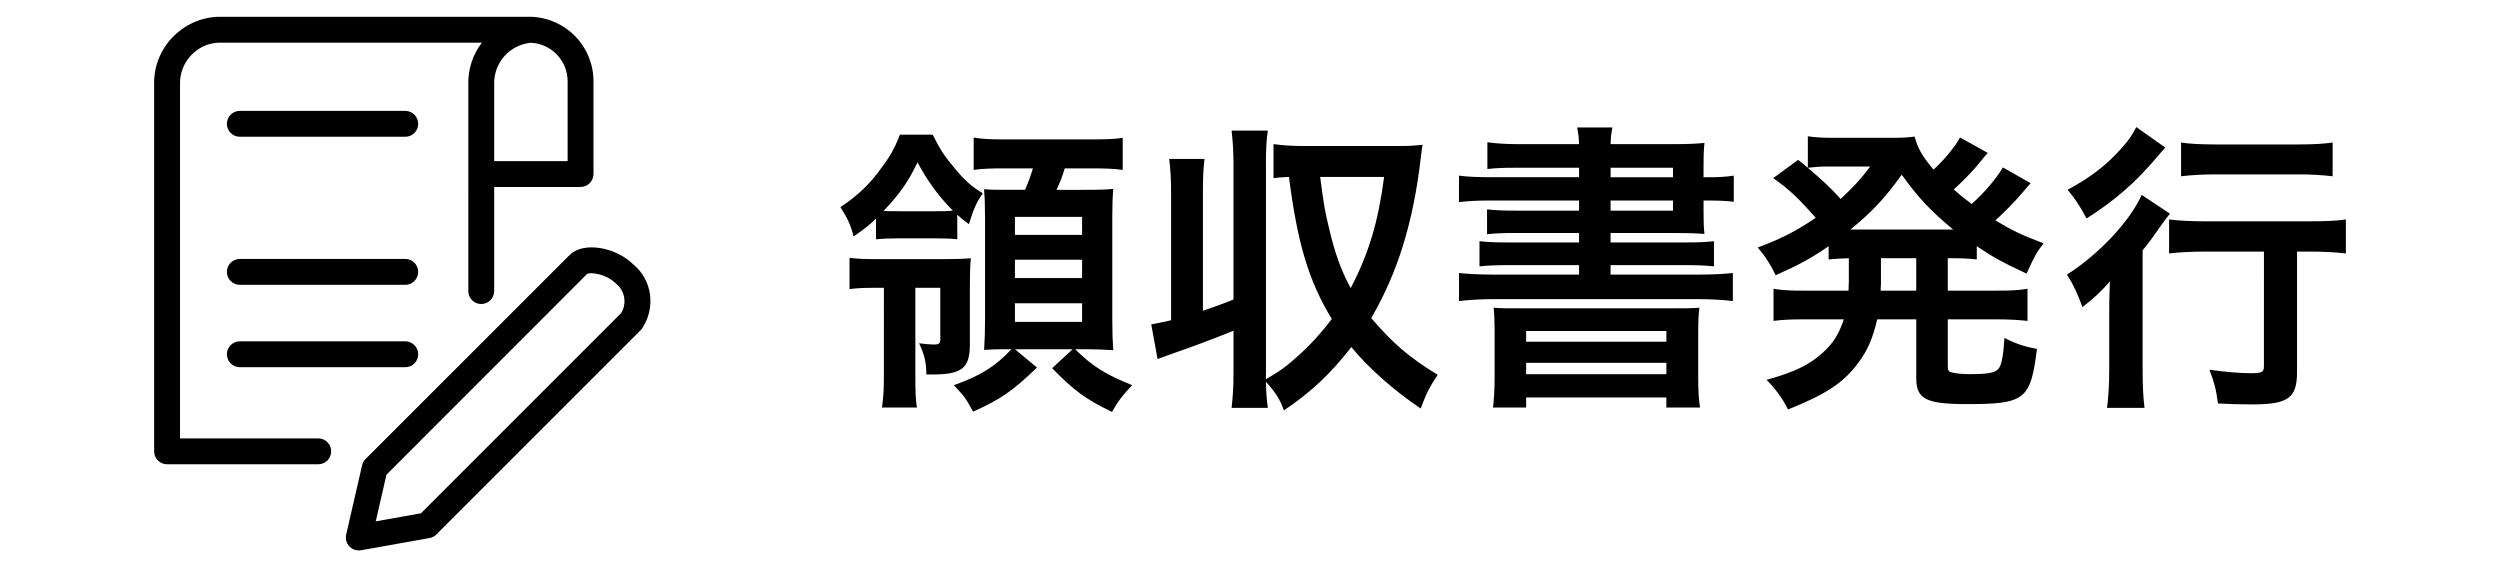<?xml version="1.0" encoding="utf-8"?>
<!-- Generator: Adobe Illustrator 28.0.0, SVG Export Plug-In . SVG Version: 6.00 Build 0)  -->
<svg version="1.1" id="レイヤー_1" xmlns="http://www.w3.org/2000/svg" xmlns:xlink="http://www.w3.org/1999/xlink" x="0px"
	 y="0px" width="238px" height="54px" viewBox="0 0 238 54" style="enable-background:new 0 0 238 54;" xml:space="preserve">
<g>
	<path d="M39.812,25.884c0,0.68-0.551,1.232-1.232,1.232H22.832c-0.681,0-1.232-0.551-1.232-1.232c0-0.68,0.551-1.232,1.232-1.232
		h15.749C39.262,24.652,39.812,25.204,39.812,25.884z M38.581,32.494H22.832c-0.681,0-1.232,0.551-1.232,1.232
		c0,0.68,0.551,1.232,1.232,1.232h15.749c0.681,0,1.232-0.551,1.232-1.232C39.812,33.045,39.262,32.494,38.581,32.494z
		 M38.581,10.556H22.832c-0.681,0-1.232,0.551-1.232,1.232c0,0.68,0.551,1.232,1.232,1.232h15.749c0.681,0,1.232-0.551,1.232-1.232
		C39.812,11.107,39.262,10.556,38.581,10.556z M31.529,42.967c0,0.68-0.551,1.232-1.232,1.232H15.906
		c-0.681,0-1.232-0.551-1.232-1.232V8.059c-0.097-3.439,2.647-6.352,6.12-6.461l29.749-0.001c0.008,0,0.015,0.005,0.024,0.005
		c0.008,0,0.015-0.004,0.023-0.003c3.31,0.129,5.906,2.824,5.91,6.136v8.833c0,0.68-0.551,1.232-1.232,1.232h-8.221v9.91
		c0,0.68-0.551,1.232-1.232,1.232s-1.232-0.551-1.232-1.232V16.574c0-0.002-0.001-0.004-0.001-0.006s0.001-0.004,0.001-0.006V8.039
		c-0.038-1.487,0.446-2.874,1.293-3.978H20.833c-2.081,0.066-3.755,1.843-3.695,3.963v33.711h13.16
		C30.978,41.735,31.529,42.287,31.529,42.967z M47.048,8.008v7.329h6.989V7.737c-0.002-1.959-1.523-3.554-3.473-3.667
		C48.534,4.25,46.995,5.963,47.048,8.008z M61.12,31.274c-0.043,0.065-0.094,0.125-0.149,0.18L41.544,50.88
		c-0.178,0.178-0.407,0.298-0.654,0.342l-6.518,1.161c-0.072,0.013-0.144,0.019-0.216,0.019c-0.334,0-0.658-0.136-0.892-0.382
		c-0.285-0.299-0.401-0.722-0.308-1.125l1.515-6.601c0.052-0.226,0.166-0.432,0.33-0.595L54.235,24.27
		c1.277-1.276,4.356-0.798,6.106,0.949C62.083,26.673,62.451,29.307,61.12,31.274z M58.679,27.035
		c-1.04-1.034-2.477-1.111-2.776-0.965L36.792,45.19l-1.02,4.442l4.305-0.767l19.059-19.06
		C59.689,28.898,59.502,27.724,58.679,27.035z"/>
	<g>
		<g>
			<path d="M83.395,20.8c-0.569,0.57-0.93,0.87-2.13,1.71c-0.3-1.14-0.57-1.71-1.26-2.79c1.41-0.931,2.55-1.951,3.54-3.241
				c1.139-1.499,1.559-2.188,2.128-3.657h3.121c0.721,1.439,1.11,2.038,2.099,3.207c0.989,1.2,1.589,1.71,2.672,2.371
				c-0.632,0.9-0.902,1.561-1.323,2.94c-0.569-0.42-0.719-0.54-1.108-0.9v2.34c-0.569-0.06-1.049-0.09-2.068-0.09h-3.602
				c-0.959,0-1.438,0.03-2.068,0.09V20.8z M83.185,27.4c-1.02,0-1.59,0.03-2.31,0.12v-2.97c0.75,0.09,1.41,0.12,2.67,0.12h6.359
				c1.139,0,1.888-0.03,2.517-0.09c-0.06,0.75-0.09,1.409-0.09,2.76v5.46c0,2.25-0.749,2.85-3.567,2.85c-0.09,0-0.331,0-0.571,0
				c-0.03-1.199-0.15-1.77-0.69-2.97c0.36,0.06,1.081,0.12,1.382,0.12c0.48,0,0.631-0.09,0.631-0.45V27.4h-2.374v8.58
				c0,1.351,0.03,2.07,0.15,2.82h-3.326c0.12-0.87,0.18-1.68,0.18-2.82V27.4H83.185z M88.914,20.111c0.841,0,1.17,0,1.799-0.06
				c-1.349-1.351-2.46-2.882-3.361-4.591c-0.96,1.949-1.679,2.97-3.237,4.621c0.51,0.029,0.84,0.029,1.528,0.029H88.914z
				 M98.723,34.989c-2.342,2.25-3.51,3.06-6.091,4.199c-0.69-1.29-0.87-1.5-1.829-2.52c2.551-0.9,3.931-1.771,5.488-3.42h-0.329
				c-0.929,0-1.349,0-2.277,0.06c0.061-0.868,0.09-1.768,0.09-2.847v-9.783c0-1.167-0.029-1.857-0.09-2.666
				c0.659,0.06,1.139,0.06,2.427,0.06h1.47c0.331-0.751,0.541-1.353,0.751-2.043h-2.55c-1.468,0-2.309,0.029-3.09,0.149v-3.086
				c0.842,0.149,1.592,0.18,3.029,0.18h8.072c1.617,0,2.307-0.03,3.087-0.149v3.056c-0.81-0.12-1.589-0.149-3.087-0.149h-2.431
				c-0.21,0.721-0.42,1.262-0.78,2.043h2.581c1.528,0,2.188-0.029,2.817-0.09c-0.061,0.719-0.091,1.498-0.091,2.636v9.783
				c0,1.199,0.03,2.098,0.091,2.937c-0.869-0.06-1.679-0.09-2.457-0.09h-1.17c1.649,1.62,2.877,2.399,5.427,3.42
				c-0.84,0.87-1.351,1.53-1.92,2.55c-2.577-1.26-3.627-2.04-5.698-4.17l1.951-1.8h-5.493L98.723,34.989z M96.621,22.362h6.394
				v-1.714h-6.394V22.362z M96.621,26.472h6.394v-1.744h-6.394V26.472z M96.621,30.642h6.394v-1.773h-6.394V30.642z"/>
			<path d="M114.518,29.591c1.35-0.48,1.89-0.66,2.91-1.08v-12.75c0-1.44-0.061-2.19-0.18-3.33h3.449
				c-0.149,0.99-0.18,1.86-0.18,3.33v19.74c0,0.39,0,0.39,0,0.6c1.44-0.84,1.92-1.2,3.09-2.25c1.32-1.2,2.221-2.22,3.181-3.479
				c-2.221-3.66-3.271-7.23-4.08-13.53c-0.75,0.03-0.99,0.06-1.471,0.12v-3.24c0.931,0.12,1.771,0.18,3,0.18h8.88
				c0.87,0,1.561-0.029,2.311-0.12c-0.061,0.36-0.061,0.36-0.15,1.08c-0.72,6.3-2.22,11.1-4.739,15.419
				c2.13,2.46,3.54,3.69,6.329,5.4c-0.779,1.17-1.079,1.771-1.619,3.21c-2.58-1.74-4.95-3.84-6.601-5.85
				c-1.979,2.55-3.87,4.319-6.42,6.029c-0.36-1.02-0.75-1.649-1.71-2.729c0.03,1.08,0.061,1.68,0.18,2.49h-3.449
				c0.119-1.141,0.18-1.86,0.18-3.33V31.48c-1.74,0.721-3.84,1.5-5.91,2.221c-0.6,0.21-0.75,0.27-1.32,0.479l-0.6-3.3
				c0.87-0.15,1.17-0.24,1.89-0.391V18.431c0-1.44-0.06-2.25-0.18-3.3h3.36c-0.12,1.02-0.15,1.77-0.15,3.3V29.591z M125.678,16.841
				c0.39,2.97,0.479,3.36,0.87,4.979c0.54,2.311,1.14,3.96,2.04,5.61c1.74-3.36,2.609-6.27,3.18-10.589H125.678z"/>
			<path d="M150.328,15.969h-5.909c-1.351,0-2.011,0.03-2.82,0.12v-2.546c0.84,0.119,1.8,0.18,3.149,0.18h5.58
				c-0.029-0.75-0.06-0.9-0.18-1.59h3.36c-0.12,0.569-0.15,0.81-0.181,1.59h5.79c1.44,0,2.37-0.03,3.15-0.12
				c-0.06,0.539-0.09,1.108-0.09,2.457v0.813h0.24c1.26,0,1.8-0.03,2.64-0.151v2.487c-0.69-0.09-1.41-0.12-2.73-0.12h-0.149v1.144
				c0,0.868,0.03,1.676,0.09,2.037c-0.75-0.061-1.68-0.091-2.97-0.091h-5.971v0.904h6.841c1.5,0,2.189-0.03,3-0.121v2.397
				c-0.841-0.091-1.65-0.12-3-0.12h-6.841v0.903h8.311c1.47,0,2.46-0.061,3.33-0.15v2.667c-0.99-0.12-2.13-0.181-3.33-0.181h-19.38
				c-1.261,0-2.34,0.061-3.36,0.181v-2.667c0.84,0.09,1.95,0.15,3.36,0.15h8.069v-0.903h-6.479c-1.351,0-2.19,0.029-3,0.12v-2.397
				c0.84,0.091,1.53,0.121,3,0.121h6.479v-0.904h-5.909c-1.32,0-2.04,0.03-2.851,0.121v-2.368c0.75,0.091,1.561,0.121,2.851,0.121
				h5.909v-0.964h-8.1c-1.53,0-2.28,0.03-3.33,0.15v-2.518c0.9,0.121,1.86,0.151,3.33,0.151h8.1V15.969z M142.288,32.081
				c0-1.62-0.029-2.069-0.09-2.789c0.75,0.061,0.75,0.061,3.061,0.061h13.439c1.92,0,2.4,0,3.09-0.061
				c-0.09,0.569-0.119,1.259-0.119,2.789v3.751c0,1.468,0.06,2.307,0.18,2.967h-3.21v-0.96h-13.351v0.96h-3.149
				c0.09-0.81,0.149-1.709,0.149-2.937V32.081z M145.288,32.532h13.351v-1.023h-13.351V32.532z M145.288,35.623h13.351v-1.084
				h-13.351V35.623z M159.269,15.969h-5.94v0.904h5.94V15.969z M153.328,19.089v0.964h5.94v-0.964H153.328z"/>
			<path d="M176.006,24.581c-0.99,0.029-1.2,0.06-1.92,0.12V23.44c-1.71,1.17-2.76,1.74-5.04,2.761
				c-0.51-1.051-0.93-1.711-1.71-2.641c2.25-0.84,3.54-1.5,5.521-2.82c-1.681-1.919-2.58-2.759-4.051-3.779l2.37-1.74
				c0.48,0.36,0.48,0.36,0.931,0.75v-3c0.54,0.09,1.35,0.15,2.34,0.15h5.37c1.35,0,1.8-0.03,2.46-0.12
				c0.3,1.14,0.689,1.83,1.8,3.149c0.93-0.899,1.11-1.109,1.68-1.83c0.42-0.54,0.48-0.63,0.601-0.84
				c0.149-0.24,0.149-0.24,0.239-0.39l2.641,1.47c-0.15,0.15-0.15,0.15-1.11,1.32c-0.51,0.6-1.439,1.53-2.13,2.16
				c0.72,0.63,1.02,0.87,1.71,1.38c1.23-1.11,2.28-2.34,2.97-3.48l2.641,1.5c-0.15,0.15-0.271,0.3-0.78,0.9
				c-0.72,0.84-1.68,1.83-2.58,2.639c1.59,0.96,2.46,1.38,4.59,2.19c-0.66,0.84-0.84,1.17-1.62,2.88
				c-2.31-1.08-3.239-1.59-4.739-2.61v1.261c-0.841-0.091-1.381-0.12-2.761-0.12v3.09h4.561c1.439,0,2.16-0.03,3.029-0.181v3.061
				c-0.869-0.09-1.739-0.15-3.029-0.15h-4.561v4.32c0,0.57,0.03,0.66,0.45,0.75c0.36,0.09,0.93,0.15,1.71,0.15
				c1.53,0,2.28-0.12,2.61-0.45c0.33-0.3,0.51-1.17,0.63-3c1.08,0.569,1.979,0.84,3.09,1.05c-0.6,4.83-1.14,5.25-6.66,5.25
				c-3.899,0-4.83-0.48-4.83-2.46V30.4h-3.72c-0.39,1.74-0.93,3-1.8,4.141c-1.41,1.92-3.15,3.029-6.69,4.439
				c-0.54-1.08-1.14-1.89-2.04-2.819c2.67-0.75,4.05-1.41,5.311-2.551c1.02-0.899,1.59-1.83,2.04-3.21h-3.66
				c-1.32,0-2.101,0.03-3.03,0.15V27.49c0.87,0.15,1.62,0.181,3.03,0.181h4.109c0-0.391,0.03-0.57,0.03-0.87V24.581z
				 M173.816,15.851c-0.511,0-1.17,0.061-1.71,0.12c1.529,1.32,2.189,1.92,3.119,2.97c1.23-1.14,1.95-1.92,2.82-3.09H173.816z
				 M185.937,21.85c-2.131-1.769-3.301-3-4.891-5.219c-1.62,2.25-2.82,3.54-4.89,5.219c0.24,0,0.24,0,0.78,0h8.399H185.937z
				 M179.066,27.041c0,0.21-0.03,0.33-0.03,0.63h3.39v-3.09h-3.359V27.041z"/>
			<path d="M200.798,30.131c0-1.17,0-1.561,0.06-3.33c-0.779,0.9-1.649,1.71-2.609,2.43c-0.48-1.29-0.811-2.04-1.471-3.09
				c3.061-1.95,6-5.1,7.11-7.589l2.7,1.8c-0.3,0.33-0.54,0.66-0.96,1.259c-0.66,0.96-0.9,1.29-1.65,2.221v11.37
				c0,1.56,0.061,2.699,0.181,3.63h-3.57c0.12-0.9,0.21-2.16,0.21-3.66V30.131z M206.138,14.051c-0.36,0.39-0.36,0.39-0.87,0.99
				c-1.95,2.31-3.899,4.02-6.63,5.759c-0.6-1.139-1.05-1.83-1.8-2.73c2.25-1.229,3.72-2.369,5.13-3.96
				c0.66-0.72,1.021-1.26,1.41-2.01L206.138,14.051z M210.038,23.951c-1.351,0-2.641,0.06-3.54,0.18v-3.24
				c0.899,0.12,2.16,0.18,3.54,0.18h9.779c1.62,0,2.79-0.06,3.511-0.18v3.24c-0.96-0.12-2.16-0.18-3.42-0.18h-1.23v11.46
				c0,2.489-0.84,3.09-4.29,3.09c-1.05,0-1.979-0.03-3.24-0.09c-0.149-1.261-0.359-2.04-0.81-3.21c1.5,0.21,3,0.329,3.9,0.329
				c1.14,0,1.289-0.09,1.289-0.72V23.951H210.038z M207.638,13.571c0.78,0.12,1.86,0.181,3.36,0.181h7.77
				c1.471,0,2.431-0.061,3.3-0.181v3.21c-1.02-0.119-2.1-0.18-3.239-0.18h-7.83c-1.2,0-2.431,0.061-3.36,0.18V13.571z"/>
		</g>
	</g>
</g>
</svg>
